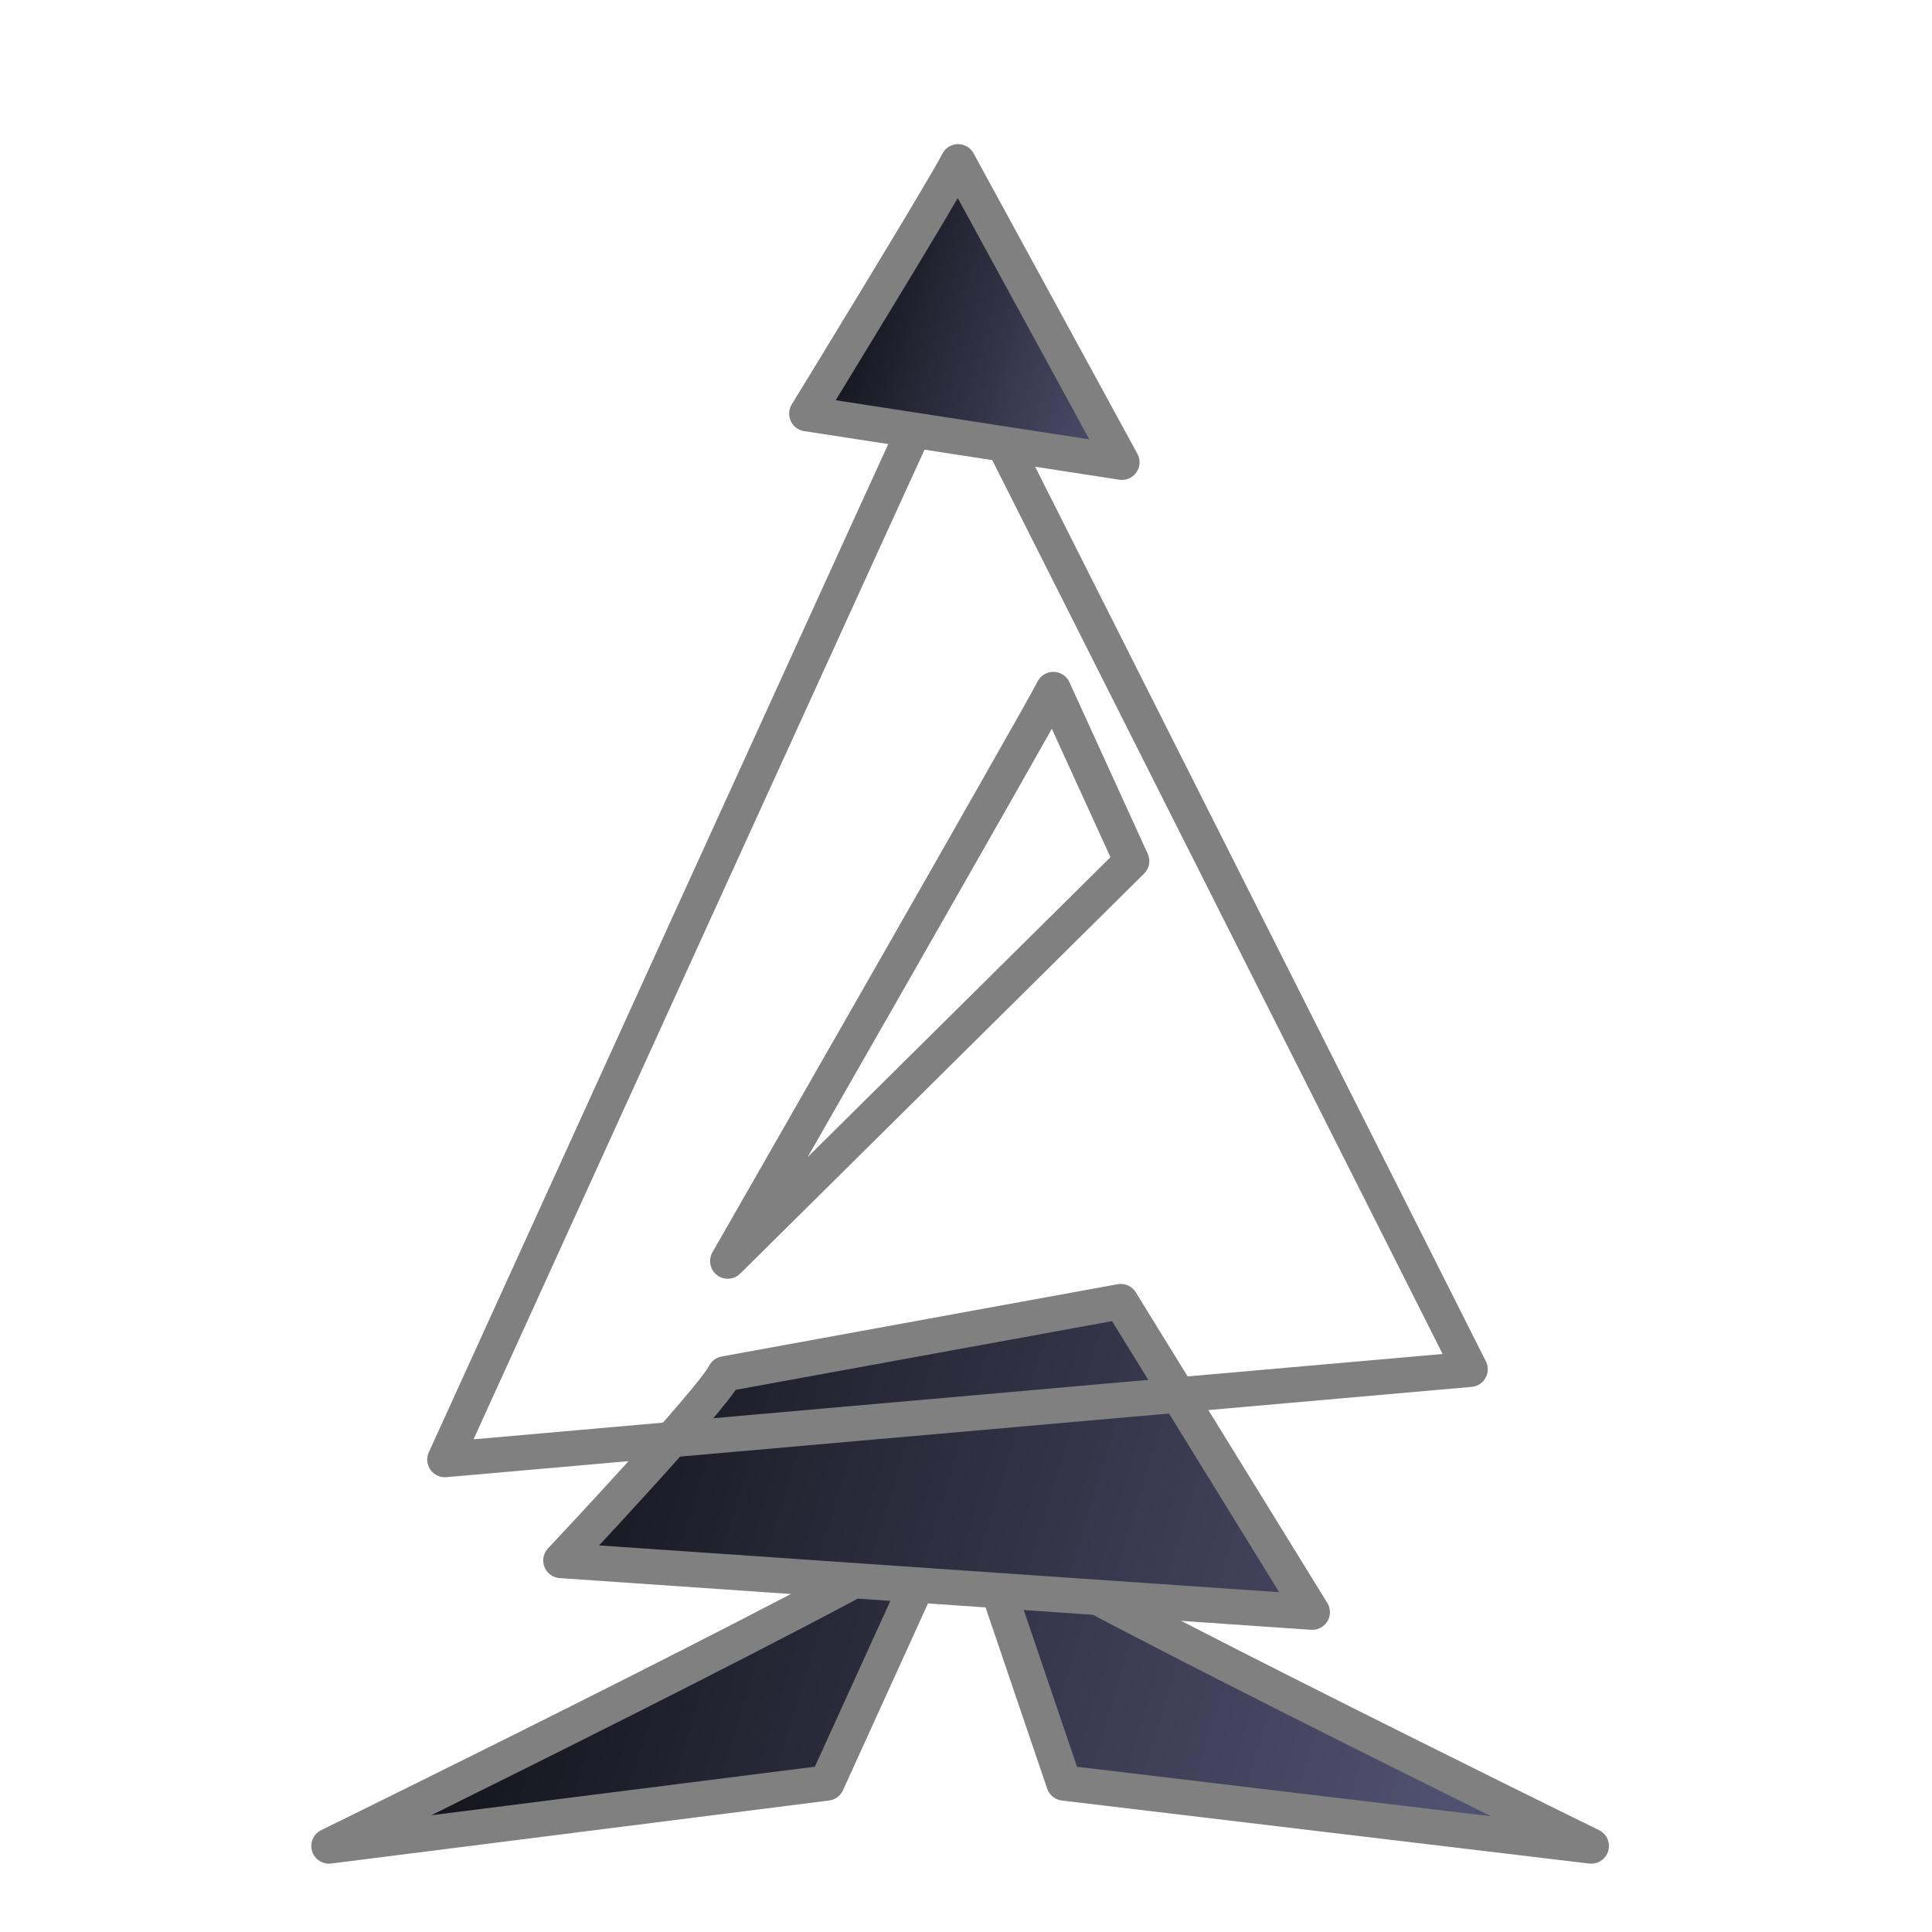 <svg height="200" width="200" xmlns="http://www.w3.org/2000/svg" xmlns:xlink="http://www.w3.org/1999/xlink"><linearGradient id="c" gradientUnits="userSpaceOnUse" x1="632.225" x2="766.861" xlink:href="#a" y1="102.591" y2="143.353"/><linearGradient id="a"><stop offset="0"/><stop offset="1" stop-color="#505070"/></linearGradient><linearGradient id="d" gradientUnits="userSpaceOnUse" x1="632.225" x2="699.485" xlink:href="#b" y1="174.586" y2="174.586"/><linearGradient id="b"><stop offset="0" stop-color="gray"/><stop offset="1" stop-color="gray"/></linearGradient><linearGradient id="e" gradientUnits="userSpaceOnUse" x1="628.11" x2="762.747" xlink:href="#a" y1="102.591" y2="143.353"/><linearGradient id="f" gradientUnits="userSpaceOnUse" x1="699.297" x2="766.556" xlink:href="#b" y1="174.586" y2="174.586"/><linearGradient id="g" gradientUnits="userSpaceOnUse" x1="629.939" x2="764.575" xlink:href="#a" y1="102.591" y2="143.353"/><linearGradient id="h" gradientUnits="userSpaceOnUse" x1="656.233" x2="737.672" xlink:href="#b" y1="150.817" y2="150.817"/><linearGradient id="i" gradientUnits="userSpaceOnUse" x1="644.227" x2="754.015" xlink:href="#b" y1="93.364" y2="93.364"/><linearGradient id="j" gradientUnits="userSpaceOnUse" x1="673.749" x2="714.538" xlink:href="#a" y1="39.353" y2="51.543"/><linearGradient id="k" gradientUnits="userSpaceOnUse" x1="681.691" x2="717.966" xlink:href="#b" y1="32.301" y2="32.301"/><path d="M0 0h200v200H0z" fill="none"/><g fill-rule="evenodd" stroke-linecap="round" stroke-linejoin="round" stroke-width="3.657"><path d="M697.656 158.073c-1.223 2.447-63.603 33.025-63.603 33.025l51.545-6.524z" fill="url(#c)" stroke="url(#d)" transform="translate(-600)"/><path d="M701.125 158.073c1.223 2.447 63.603 33.025 63.603 33.025l-54.593-6.524z" fill="url(#e)" stroke="url(#f)" transform="translate(-600)"/><path d="M675.033 142.223c-1.375 2.75-16.971 19.317-16.971 19.317l77.782 5.353-19.825-32.153z" fill="url(#g)" stroke="url(#h)" transform="translate(-600)"/><path d="M698.72 35.633c-1.376 2.75-52.664 115.462-52.664 115.462l106.13-9.348zm10.322 35.745l8.105 17.76-41.81 41.41s32.33-56.419 33.705-59.17z" fill="url(#g)" stroke="url(#i)" transform="translate(-600)"/><path d="M699.18 16.75c-1.376 2.752-15.66 26.071-15.66 26.071l32.618 5.03z" fill="url(#j)" stroke="url(#k)" transform="translate(-600)"/></g></svg>